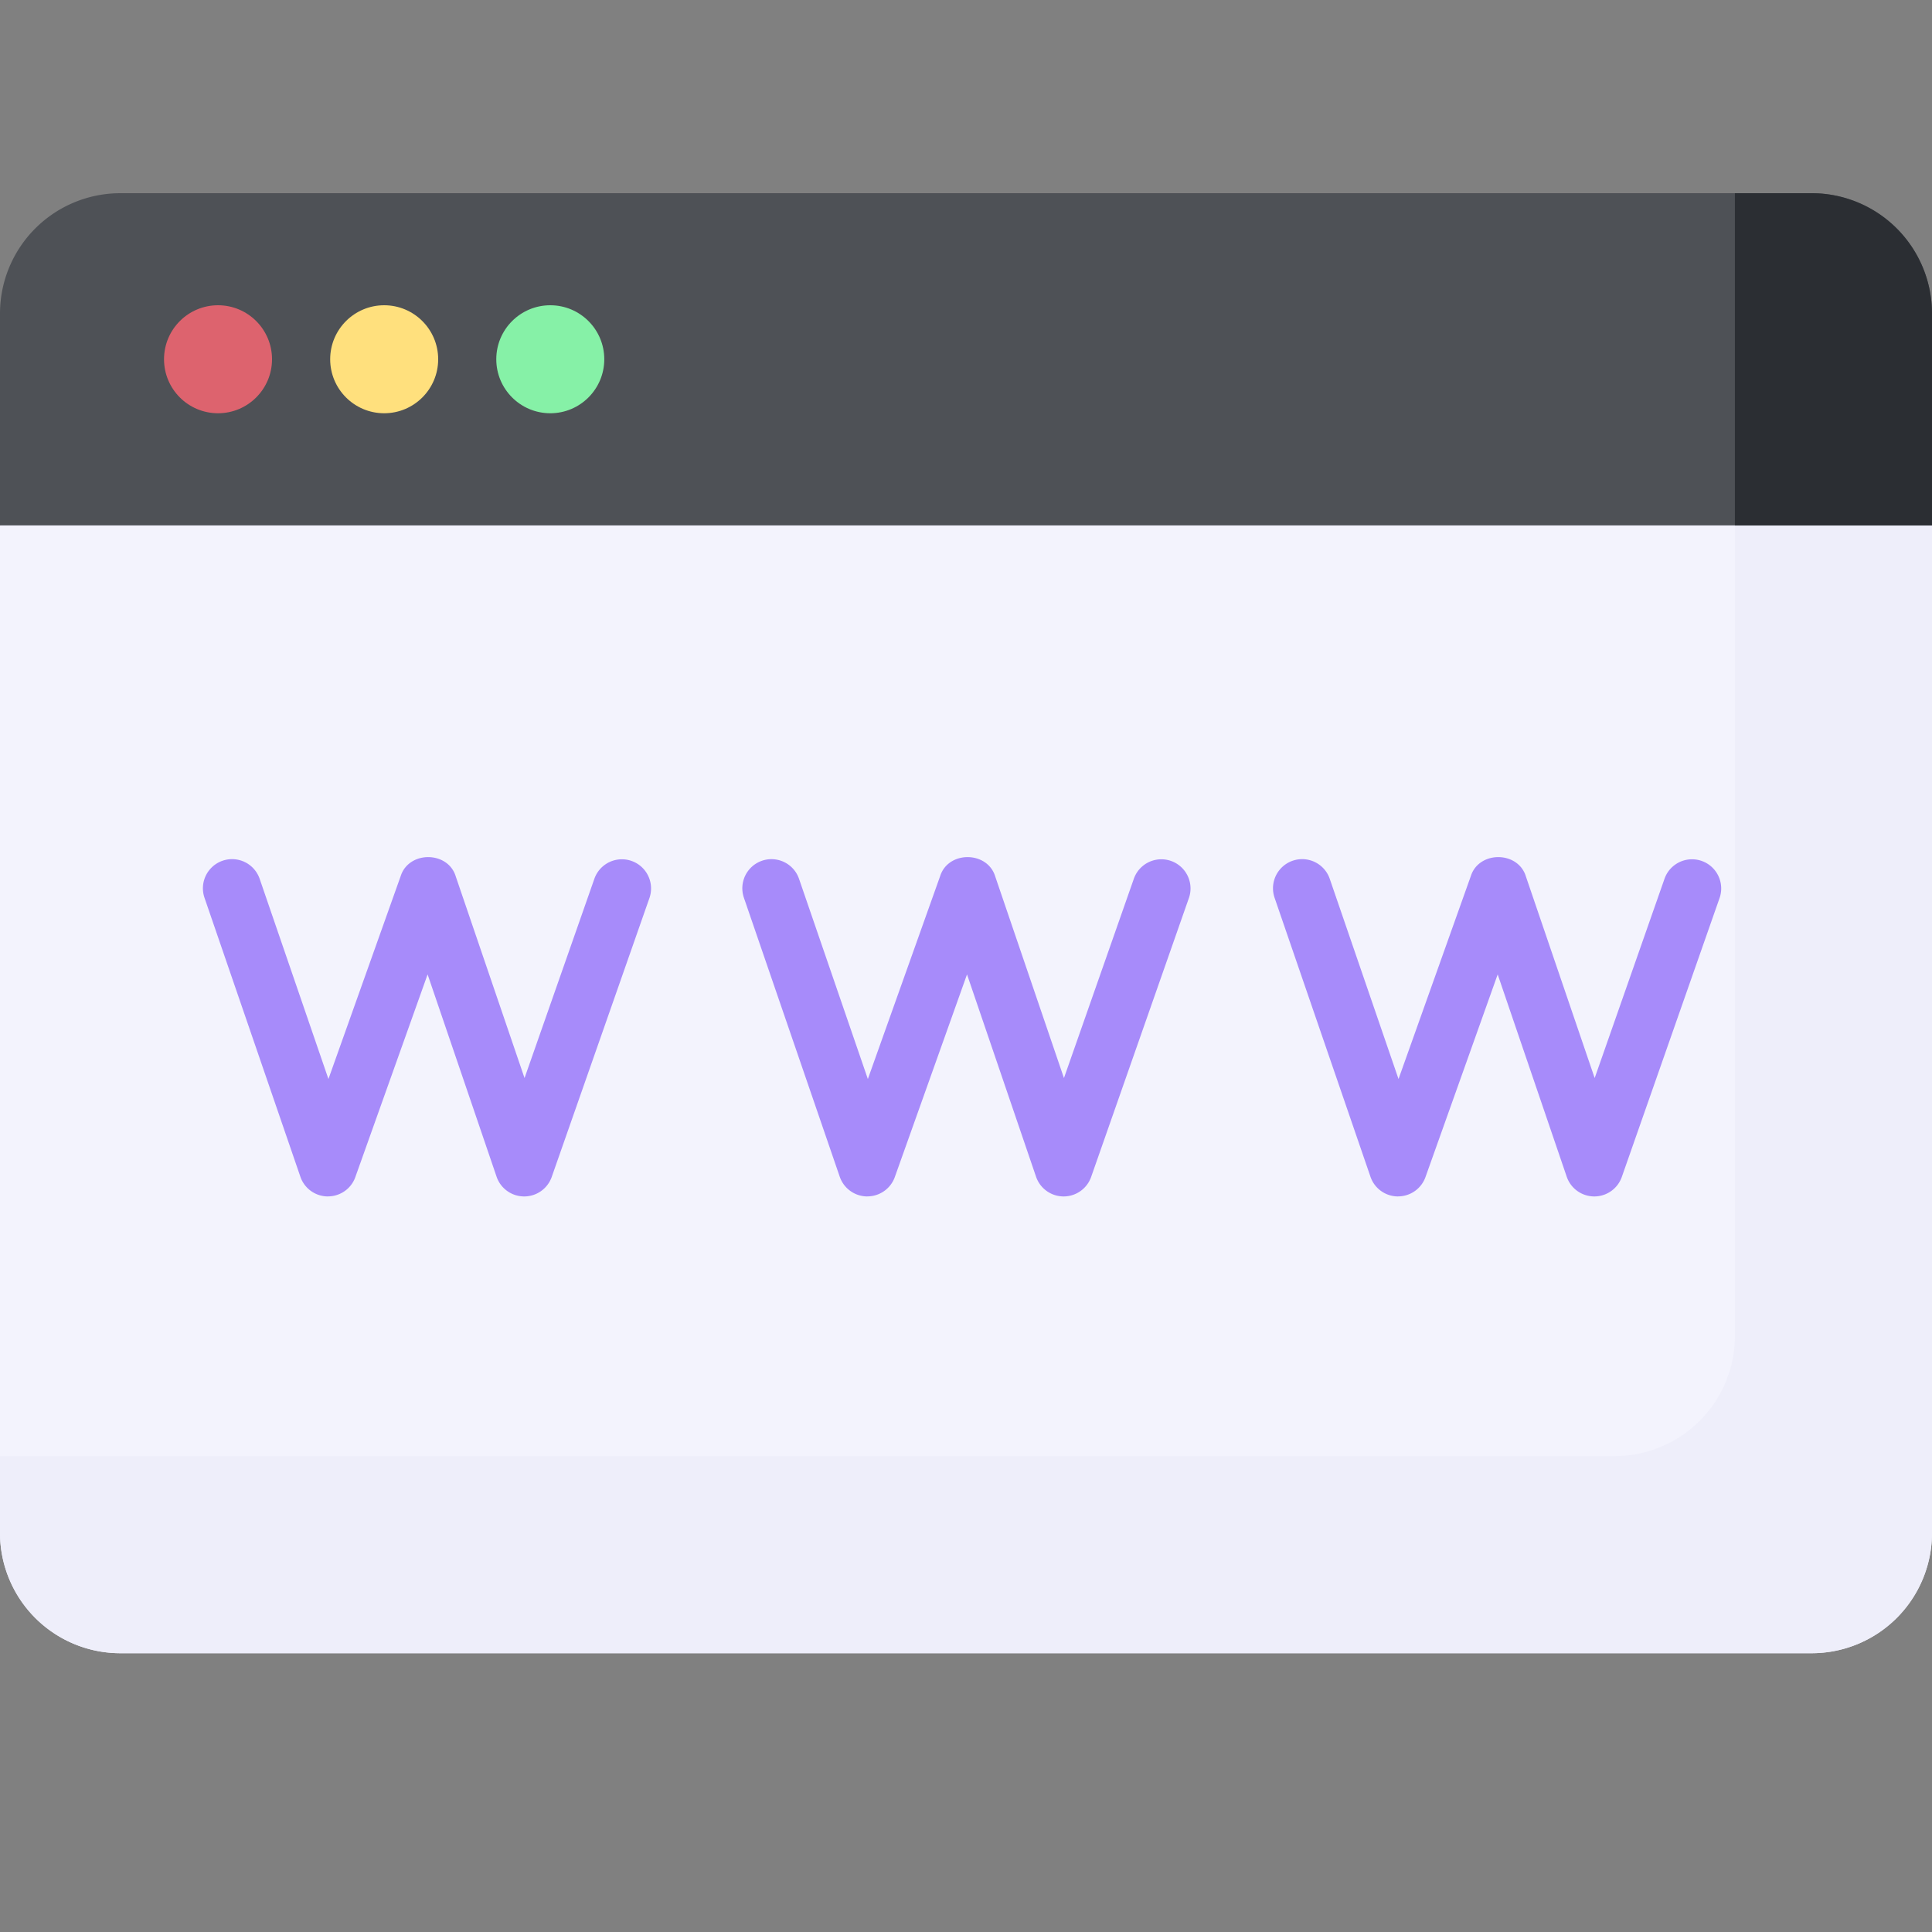 <svg xmlns="http://www.w3.org/2000/svg" width="40" height="40" viewBox="0 0 40 40">
  <rect x="0" y="0" width="40" height="40" fill="#808080" stroke="none"/>
  <g fill="none" fill-rule="nonzero">
    <path fill="#F3F3FD" d="m.4 10.156-.4.722v20.858a2.492 2.492 0 0 0 2.492 2.492h35.016A2.492 2.492 0 0 0 40 31.736V10.878l-.4-.722H.4Z"/>
    <path fill="#EEEEFA" d="M35.92 10.156v17.499a2.492 2.492 0 0 1-2.493 2.492H0v1.589a2.492 2.492 0 0 0 2.492 2.492h35.016A2.492 2.492 0 0 0 40 31.736V10.878l-.4-.722h-3.68Z"/>
    <path fill="#4E5156" d="M37.508 4H2.492A2.492 2.492 0 0 0 0 6.492v4.386h40V6.492A2.492 2.492 0 0 0 37.508 4Z"/>
    <path fill="#2B2E33" d="M37.508 4h-1.589v6.878H40V6.492A2.492 2.492 0 0 0 37.508 4Z"/>
    <g transform="translate(3.396 6.32)">
      <circle cx="1.118" cy="1.118" r="1.118" fill="#DD636E"/>
      <circle cx="4.558" cy="1.118" r="1.118" fill="#FFE07D"/>
      <circle cx="7.997" cy="1.118" r="1.118" fill="#86F1A7"/>
    </g>
    <g fill="#A78BFA">
      <path d="M6.785 24.77h.004c.255 0 .483-.16.568-.4l1.496-4.196 1.428 4.188a.604.604 0 0 0 .57.409h.002a.604.604 0 0 0 .57-.404l2.026-5.783a.604.604 0 0 0-1.14-.399L10.86 22.32l-1.424-4.174c-.16-.53-.971-.535-1.14-.008L6.8 22.34l-1.424-4.145a.603.603 0 1 0-1.142.393l1.985 5.775c.083.243.31.406.567.408ZM17.954 24.77h.003c.255 0 .483-.16.569-.4l1.495-4.196 1.429 4.188a.604.604 0 0 0 .569.409h.002a.604.604 0 0 0 .57-.404l2.027-5.783a.604.604 0 0 0-1.14-.399l-1.45 4.135-1.423-4.174c-.162-.53-.972-.535-1.14-.008l-1.497 4.202-1.425-4.145a.603.603 0 1 0-1.141.393l1.984 5.775c.084.243.311.406.568.408ZM28.941 24.77h.003c.256 0 .483-.16.569-.4l1.495-4.196 1.429 4.188a.604.604 0 0 0 .569.409h.002a.604.604 0 0 0 .57-.404l2.027-5.783a.604.604 0 0 0-1.14-.399l-1.449 4.135-1.424-4.174c-.161-.53-.972-.535-1.14-.008l-1.497 4.202-1.424-4.145a.603.603 0 1 0-1.142.393l1.985 5.775c.083.243.31.406.567.408Z"/>
    </g>
  </g>
</svg>
